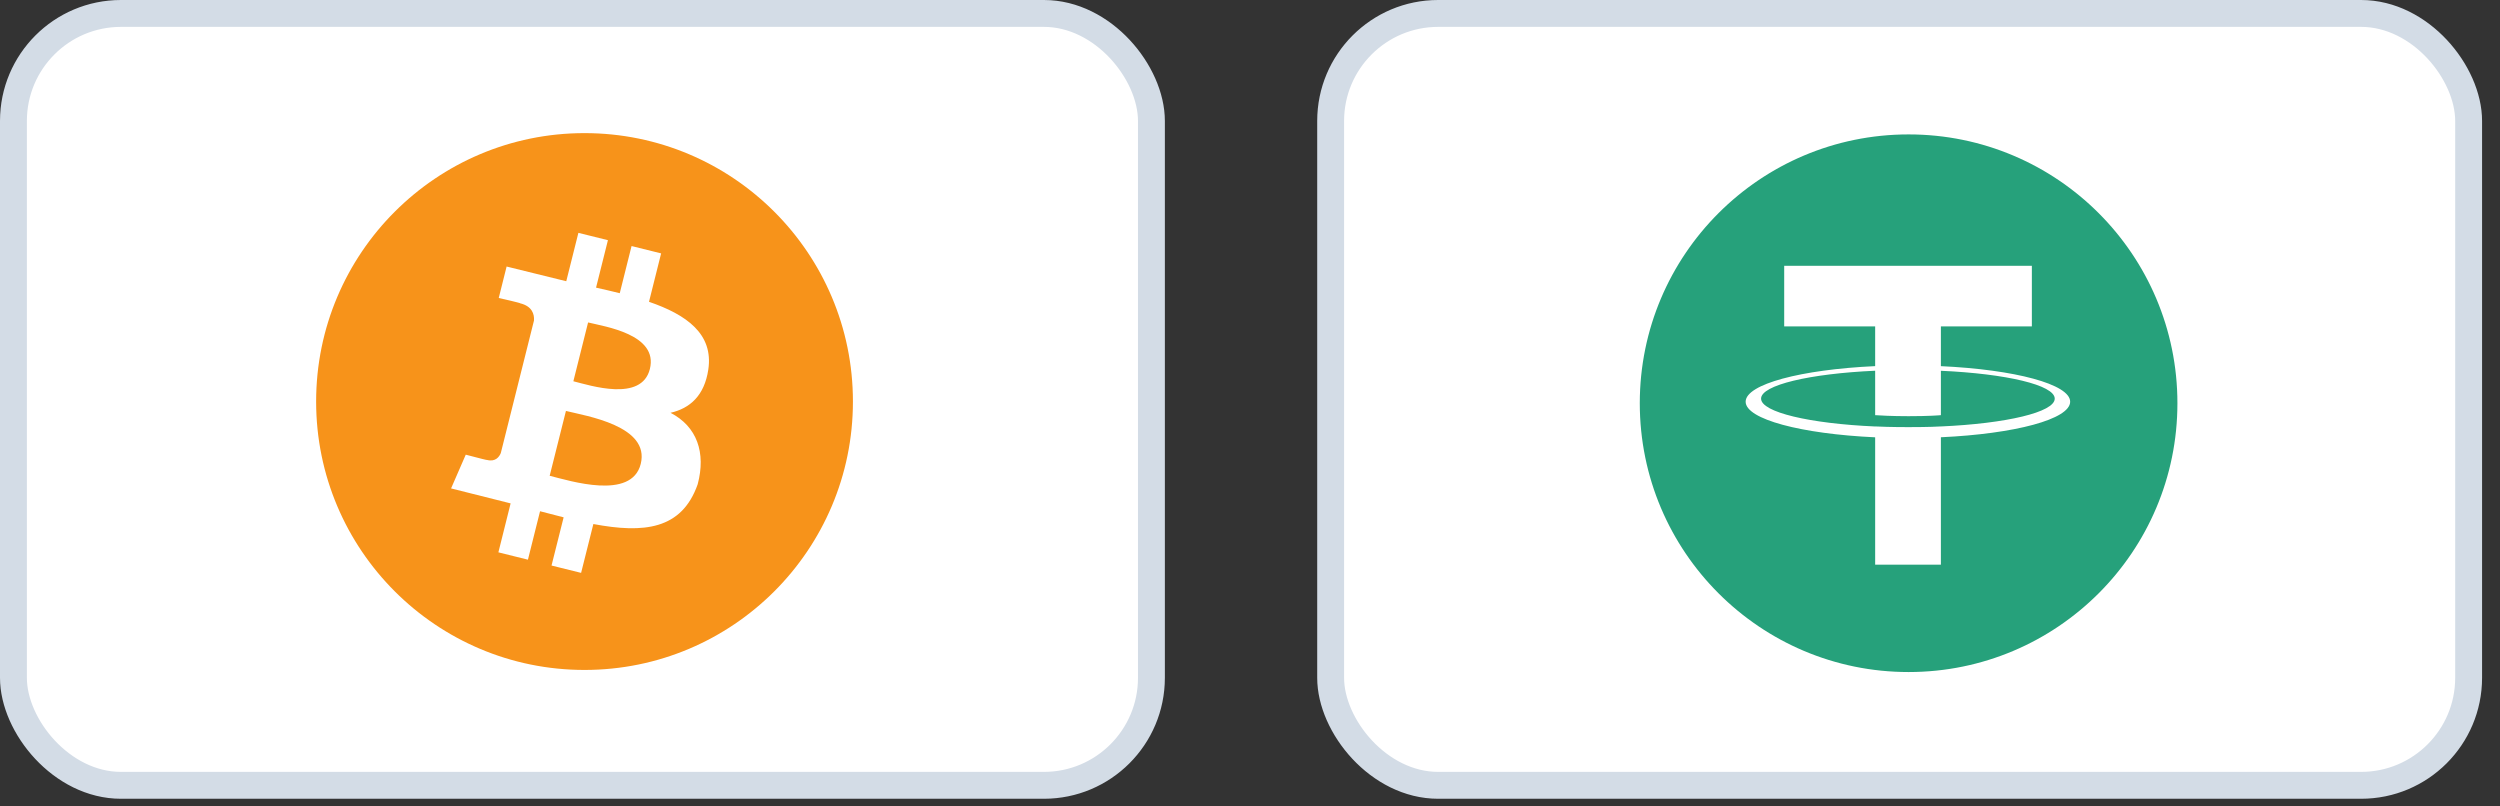 <?xml version="1.0" encoding="UTF-8"?>
<svg width="93px" height="30px" viewBox="0 0 93 30" version="1.1" xmlns="http://www.w3.org/2000/svg" xmlns:xlink="http://www.w3.org/1999/xlink">
    <rect x="0" y="0" width="93" height="30" fill="#333333" stroke="none"/>
    <title>Group 23</title>
    <g id="Checkout-1.1" stroke="none" stroke-width="1" fill="none" fill-rule="evenodd">
        <g id="01.-Full-Checkout-Copy-2" transform="translate(-260, -1152)" fill-rule="nonzero">
            <g id="Group-33" transform="translate(10, 884)">
                <g id="Group-23" transform="translate(250, 268)">
                    <g id="Payment-Method/Bitcoin">
                        <rect id="BASE" stroke="#D3DCE6" fill="#FFFFFF" x="0.5" y="0.5" width="42.333" height="28.714" rx="4"></rect>
                        <path d="M21.744,4.952 C27.259,4.952 31.729,9.423 31.729,14.937 C31.729,20.452 27.259,24.922 21.744,24.922 C16.23,24.922 11.76,20.452 11.76,14.937 C11.76,9.423 16.23,4.952 21.744,4.952 Z M21.516,8.662 L21.065,10.462 L18.846,9.915 L18.553,11.085 C18.771,11.135 18.944,11.175 19.073,11.206 L19.233,11.246 C19.317,11.267 19.357,11.28 19.352,11.283 C19.798,11.394 19.879,11.687 19.865,11.92 L18.63,16.853 C18.576,16.987 18.437,17.189 18.126,17.112 C18.133,17.123 17.867,17.057 17.326,16.914 L16.78,18.169 L18.995,18.726 L18.54,20.547 L19.639,20.82 L20.09,19.018 C20.39,19.099 20.682,19.174 20.967,19.245 L20.517,21.038 L21.617,21.311 L22.073,19.494 C23.949,19.847 25.36,19.705 25.954,18.015 C26.266,16.84 25.93,15.868 24.943,15.356 C25.662,15.192 26.204,14.721 26.349,13.748 C26.548,12.419 25.532,11.704 24.143,11.227 L24.594,9.426 L23.494,9.153 L23.055,10.907 C22.766,10.835 22.469,10.767 22.173,10.7 L22.615,8.935 L21.516,8.662 Z M21.053,15.287 C21.798,15.473 24.19,15.84 23.835,17.259 C23.494,18.62 21.194,17.884 20.448,17.699 Z M21.877,11.995 C22.498,12.149 24.498,12.437 24.175,13.728 C23.865,14.966 21.95,14.337 21.329,14.183 Z" id="Bitcoin" fill="#F7931A"></path>
                    </g>
                    <g id="Group-37" transform="translate(49, 0)">
                        <rect id="BASE" stroke="#D3DCE6" fill="#FFFFFF" x="0.5" y="0.5" width="42.333" height="28.714" rx="4"></rect>
                        <g id="usdt-svgrepo-com" transform="translate(12, 5)">
                            <circle id="Oval" fill="#26A17B" cx="10" cy="10" r="10"></circle>
                            <path d="M11.201,10.864 L11.201,10.863 C11.133,10.868 10.778,10.889 9.988,10.889 C9.356,10.889 8.912,10.871 8.756,10.863 L8.756,10.865 C6.326,10.758 4.512,10.335 4.512,9.829 C4.512,9.323 6.326,8.9 8.756,8.791 L8.756,10.444 C8.914,10.455 9.369,10.482 9.998,10.482 C10.752,10.482 11.131,10.451 11.201,10.444 L11.201,8.793 C13.626,8.901 15.436,9.324 15.436,9.829 C15.436,10.335 13.626,10.757 11.201,10.864 M11.201,8.621 L11.201,7.142 L14.585,7.142 L14.585,4.887 L5.372,4.887 L5.372,7.142 L8.756,7.142 L8.756,8.62 C6.006,8.746 3.938,9.291 3.938,9.944 C3.938,10.596 6.006,11.141 8.756,11.268 L8.756,16.006 L11.201,16.006 L11.201,11.266 C13.947,11.14 16.01,10.596 16.01,9.944 C16.01,9.292 13.947,8.748 11.201,8.621" id="Shape" fill="#FFFFFF"></path>
                        </g>
                    </g>
                </g>
            </g>
        </g>
    </g>
</svg>